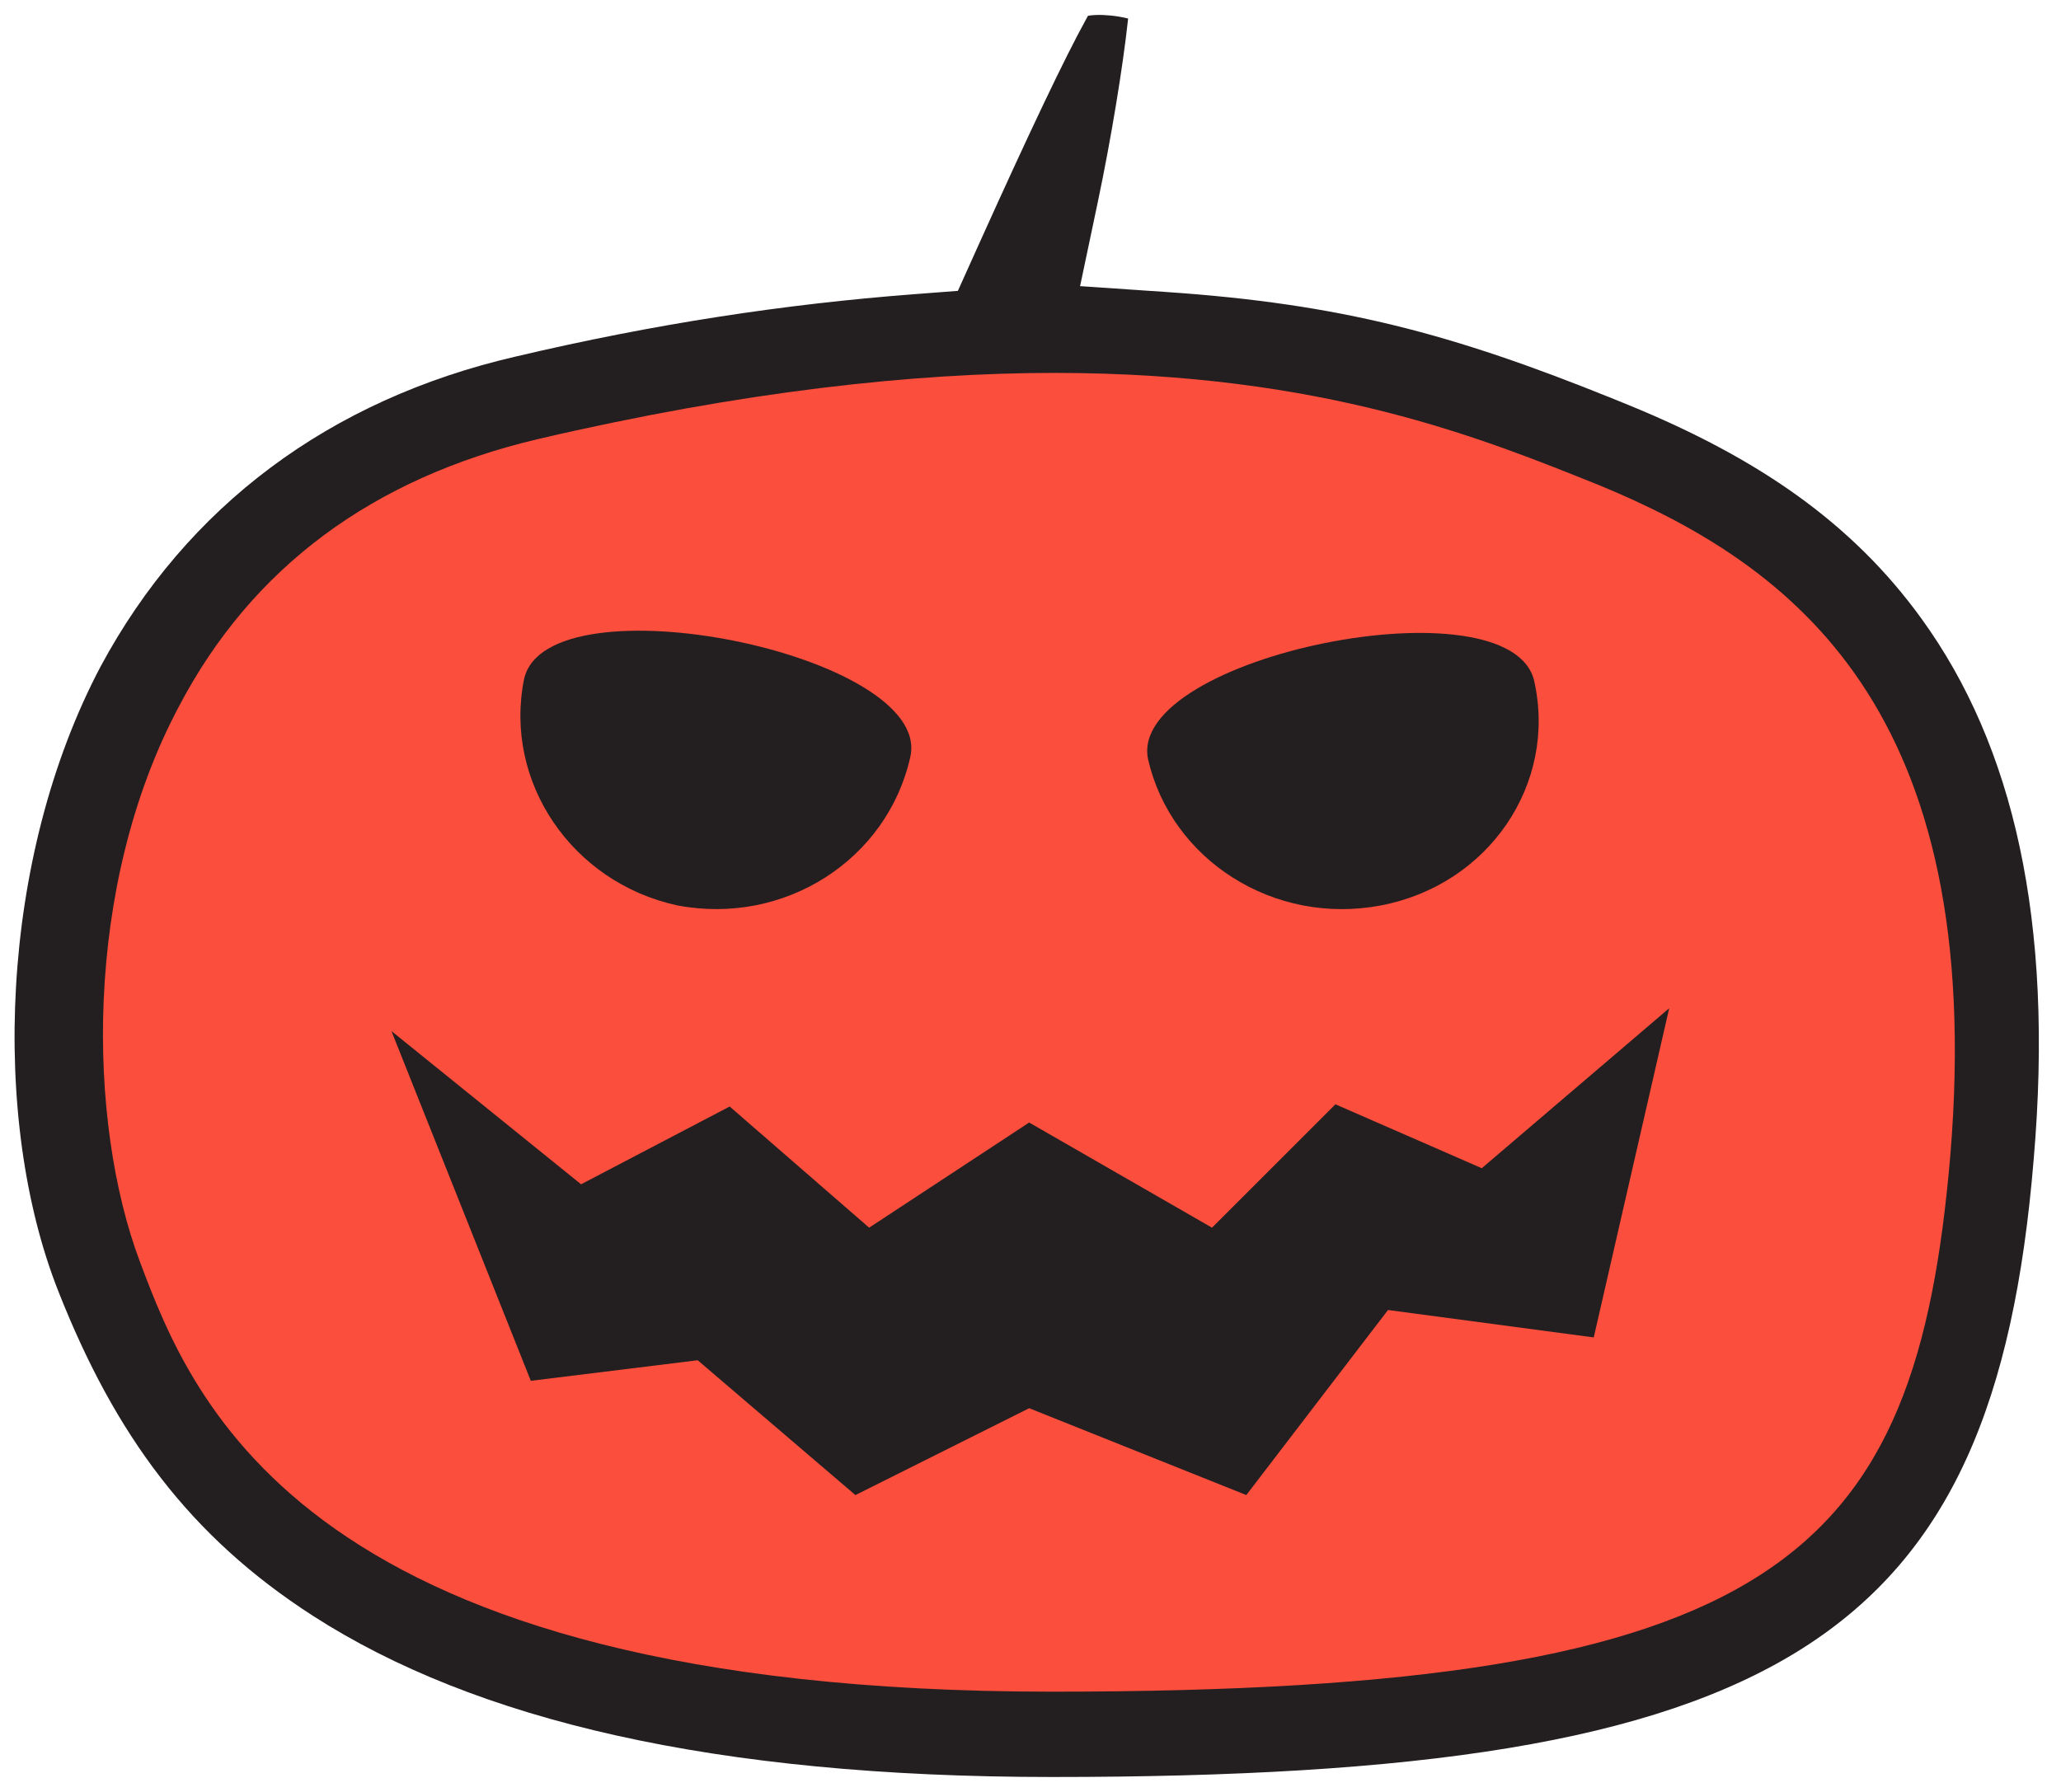 <?xml version="1.0" encoding="UTF-8"?> <svg xmlns="http://www.w3.org/2000/svg" xmlns:xlink="http://www.w3.org/1999/xlink" width="69px" height="60px" viewBox="0 0 69 60" version="1.1"><title>halloween</title><g id="Designs" stroke="none" stroke-width="1" fill="none" fill-rule="evenodd"><g id="Holiday" transform="translate(-1124, -274)"><g id="halloween" transform="translate(1124.488, 274.5)"><path d="M36.005,0.018 C36.26,-0.014 36.603,-0.004 36.967,0.056 L37.139,0.088 L37.279,0.119 L37.273,0.186 C37.106,1.726 36.715,4.131 36.265,6.266 L35.672,9.081 L38.542,9.276 C44.414,9.675 48.138,10.683 53.467,12.831 L54.064,13.074 C58.357,14.836 61.517,16.996 63.853,20.231 C66.901,24.45 68.288,30.302 67.597,38.327 C66.269,54.421 59.215,59 34.733,59 C23.403,59 15.411,57.091 9.999,53.61 C5.847,50.939 3.358,47.529 1.472,42.753 C-0.815,36.991 -0.507,28.216 2.887,21.804 C5.762,16.463 10.535,12.88 16.776,11.439 C21.439,10.34 25.775,9.684 30.102,9.352 L31.581,9.239 L32.19,7.886 L32.373,7.48 C33.943,4.002 35.153,1.445 35.88,0.132 L35.936,0.029 Z" id="Combined-Shape" fill="#231F20"></path><path d="M64.809,38.159 C63.661,51.626 59.144,56.143 34.733,56.143 C9.709,56.143 5.956,46.424 4.199,41.755 C2.439,37.085 2.286,29.206 5.5,23.158 C7.948,18.488 12.005,15.505 17.514,14.204 C24.401,12.596 30.141,11.986 34.811,11.986 C43.842,11.986 49.199,14.204 53.025,15.735 C59.527,18.414 66.032,23.235 64.809,38.159 L64.809,38.159 Z" id="Path" fill="#FB4E3D"></path><path d="M22.184,29.815 C25.78,30.502 29.224,28.284 29.989,24.84 C30.754,21.397 17.822,18.796 17.057,22.24 C16.366,25.683 18.662,29.049 22.184,29.815 L22.184,29.815 Z" id="Fill-2" fill="#231F20"></path><path d="M45.751,29.815 C49.347,29.127 51.643,25.758 50.878,22.314 C50.113,18.871 37.255,21.471 37.946,24.915 C38.712,28.284 42.155,30.505 45.751,29.815 L45.751,29.815 Z" id="Fill-3" fill="#231F20"></path><polygon id="Fill-4" fill="#231F20" points="44.221 36.476 40.089 40.607 33.967 37.086 28.61 40.607 23.941 36.55 18.966 39.154 12.617 34.024 17.283 45.734 22.87 45.046 28.15 49.56 33.967 46.652 41.237 49.56 45.981 43.363 52.869 44.281 55.395 33.259 49.12 38.616"></polygon></g></g></g></svg> 